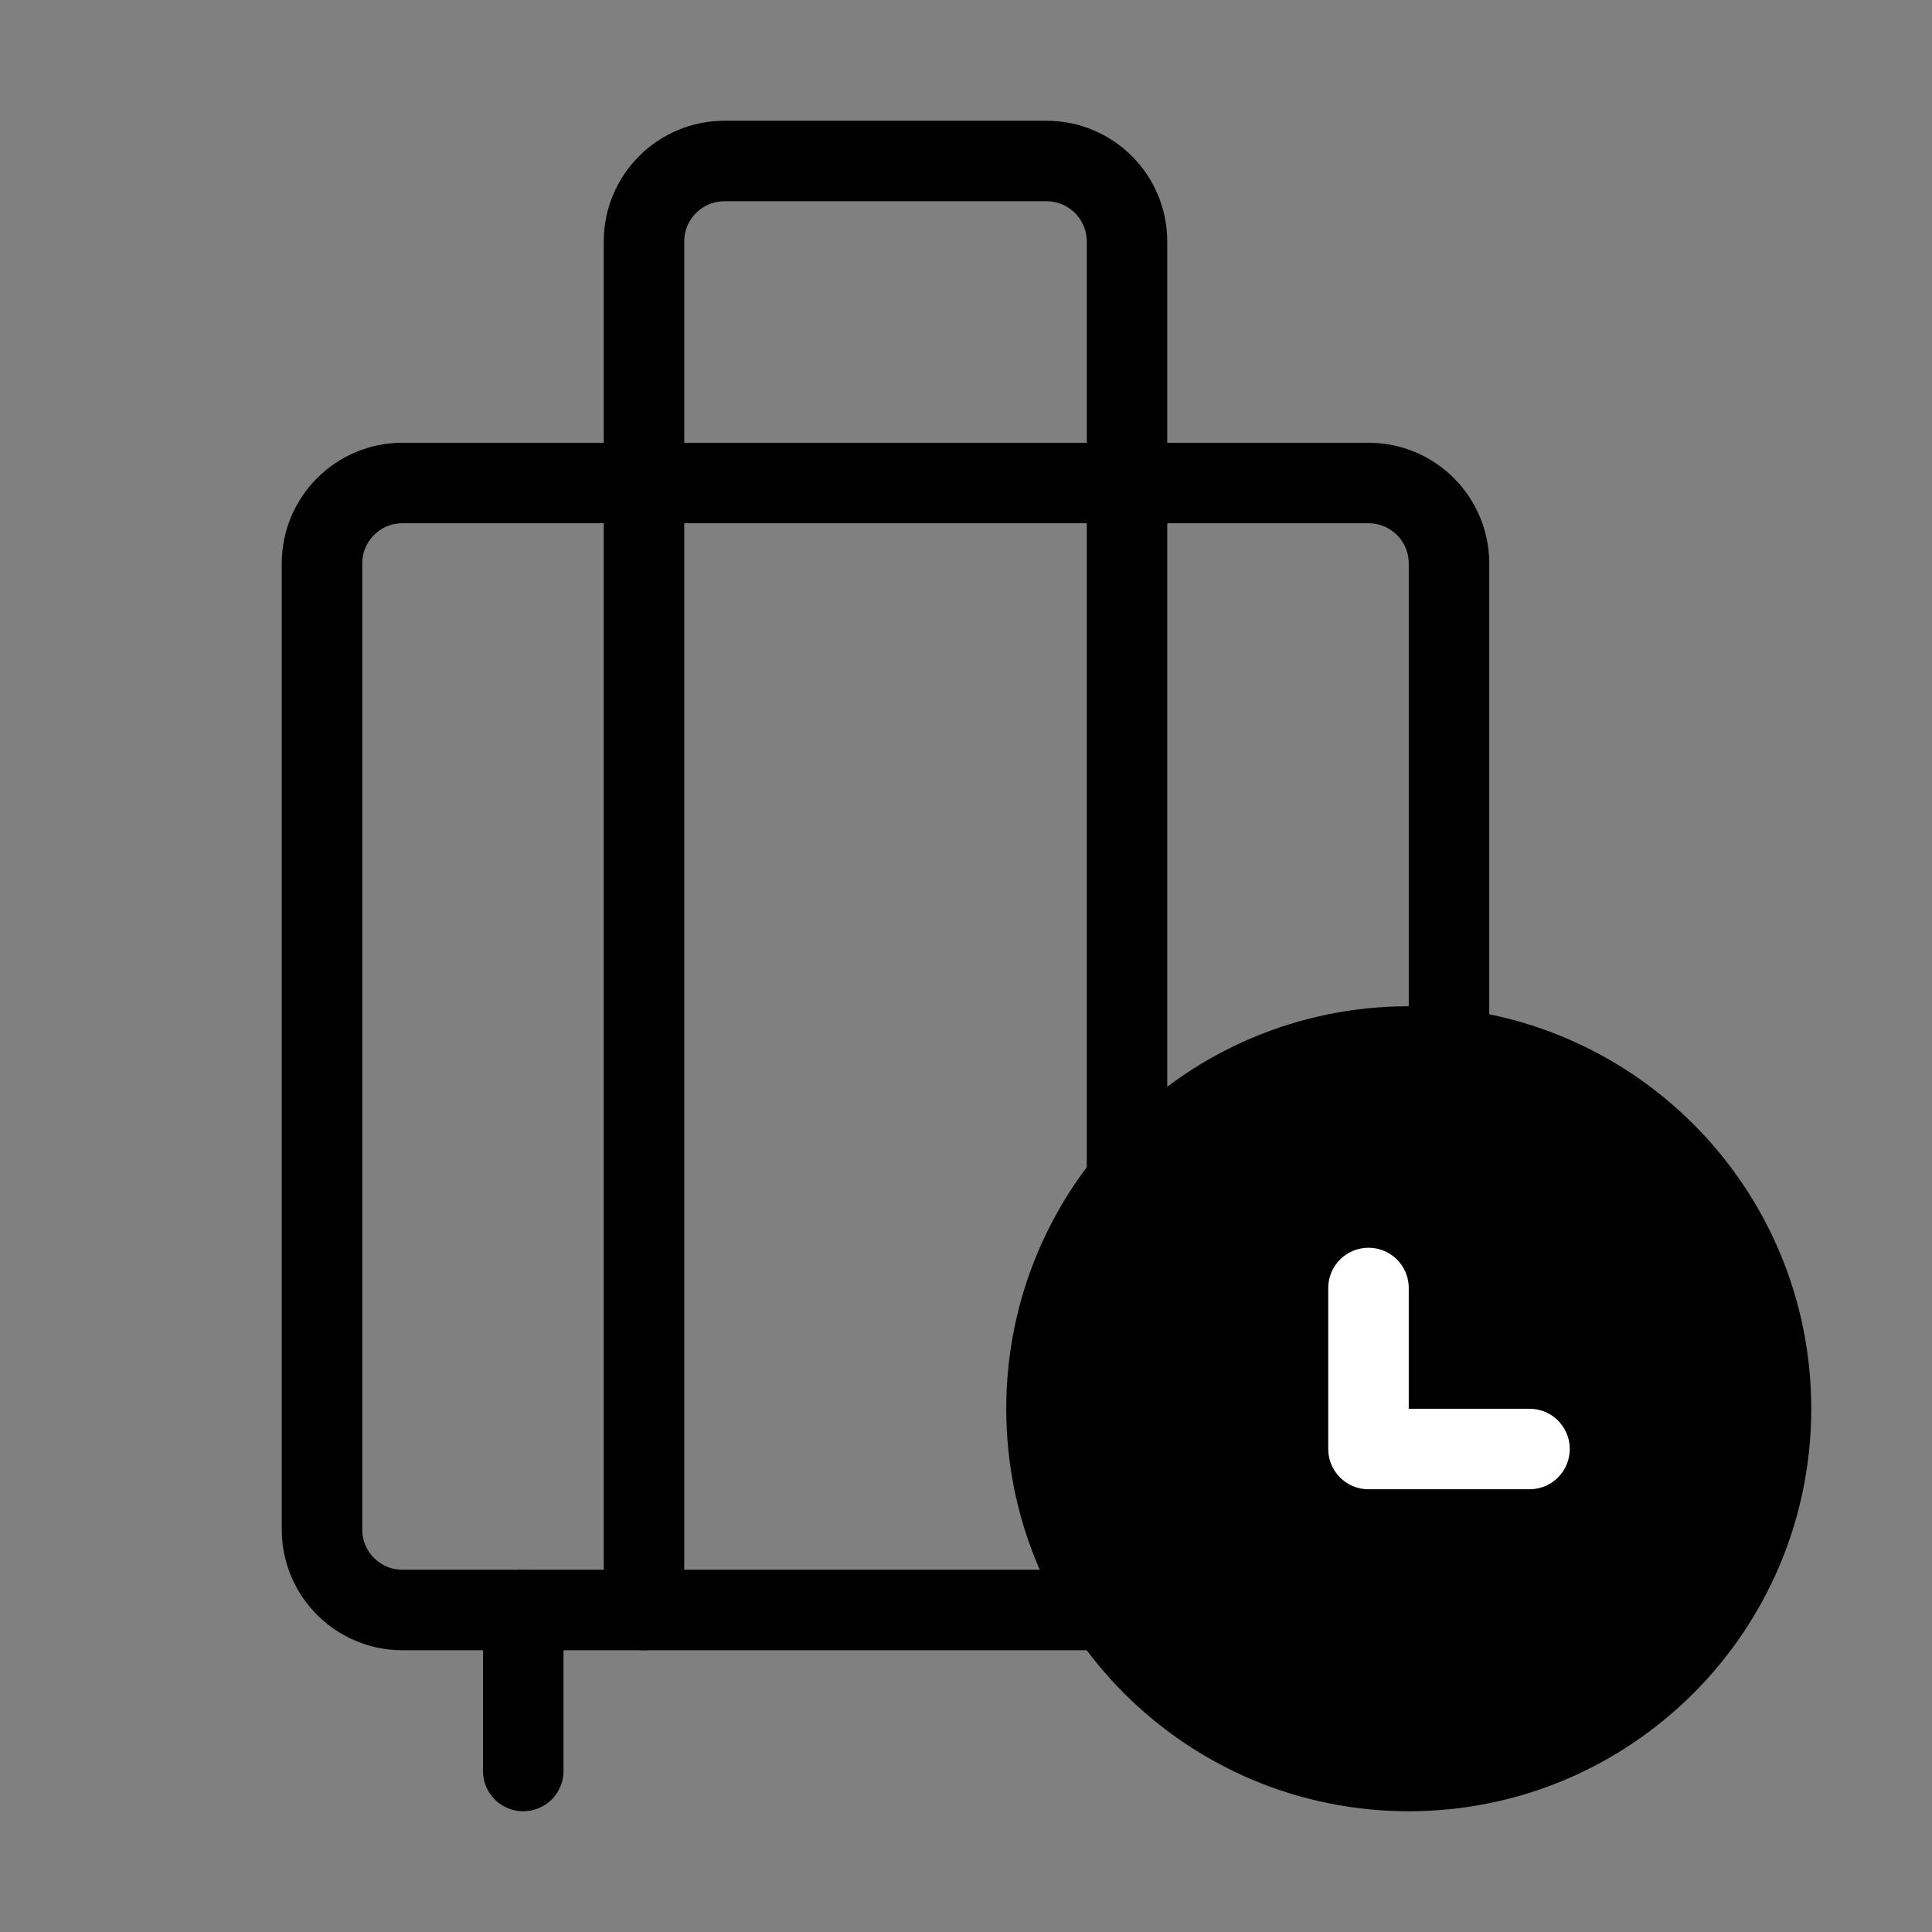 <svg viewBox="0 0 48 48" fill="none" xmlns="http://www.w3.org/2000/svg"><rect x="0" y="0" width="48" height="48" fill="#808080" stroke="none"/><path d="M36 26V14C36 12.895 35.105 12 34 12H10C8.895 12 8 12.895 8 14V38C8 39.105 8.895 40 10 40H27" stroke="currentColor" stroke-width="2" stroke-linecap="round" stroke-linejoin="round"/><path d="M16 12V40" stroke="currentColor" stroke-width="2" stroke-linecap="round" stroke-linejoin="round"/><path d="M28 12V29" stroke="currentColor" stroke-width="2" stroke-linecap="round" stroke-linejoin="round"/><path d="M28 12V6C28 4.895 27.105 4 26 4H18C16.895 4 16 4.895 16 6V12" stroke="currentColor" stroke-width="2" stroke-linecap="round" stroke-linejoin="round"/><path d="M35 44C39.971 44 44 39.971 44 35C44 30.029 39.971 26 35 26C30.029 26 26 30.029 26 35C26 39.971 30.029 44 35 44Z" fill="currentColor" stroke="currentColor" stroke-width="2"/><path d="M34 32V36H38" stroke="#fff" stroke-width="2" stroke-linecap="round" stroke-linejoin="round"/><path d="M13 40V44" stroke="currentColor" stroke-width="2" stroke-linecap="round"/></svg>